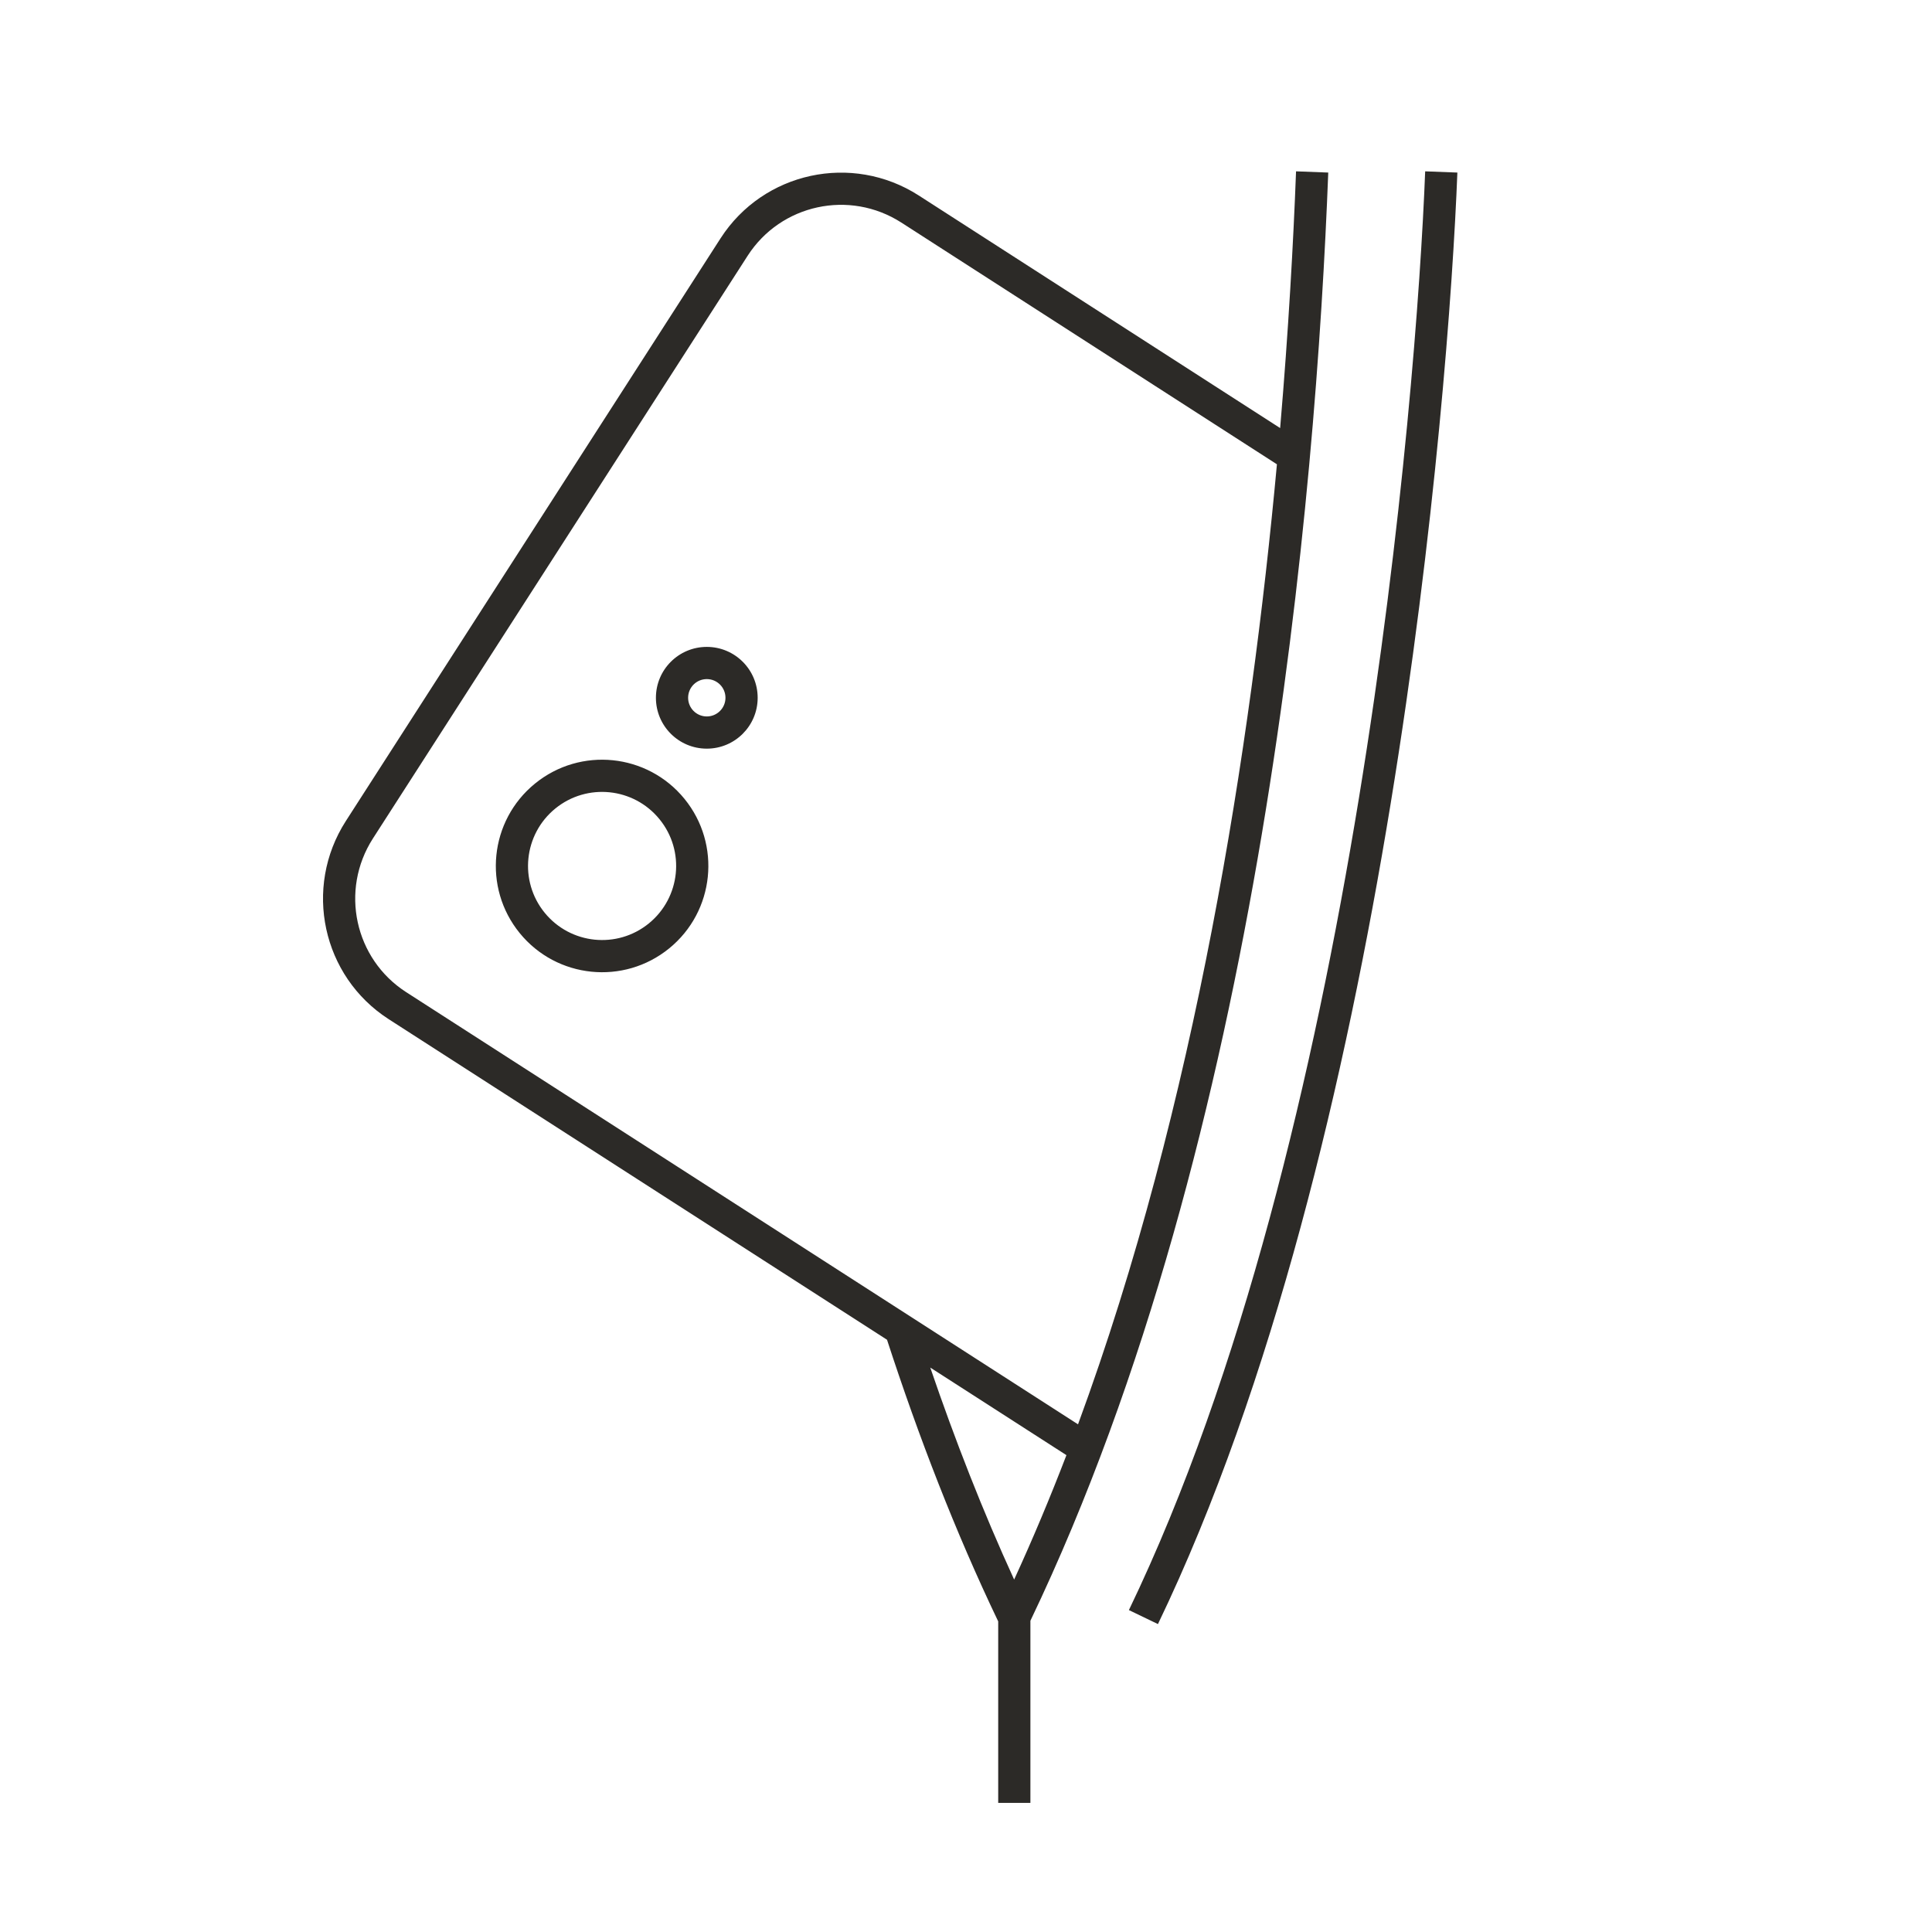 <svg width="60" height="60" viewBox="0 0 60 60" fill="none" xmlns="http://www.w3.org/2000/svg">
<path fill-rule="evenodd" clip-rule="evenodd" d="M42.199 24.808C43.588 16.33 44.126 8.813 44.26 5.321L45.26 5.359C45.124 8.887 44.582 16.445 43.186 24.969C41.791 33.487 39.536 43.007 35.961 50.437L35.059 50.003C38.574 42.702 40.809 33.293 42.199 24.808ZM39.756 13.294C40.016 10.249 40.166 7.536 40.25 5.321L41.25 5.359C40.87 15.263 39.206 35.285 32 50.334V55.99H31V50.354C29.669 47.574 28.531 44.627 27.547 41.607L12.069 31.65C10.007 30.321 9.411 27.571 10.739 25.5L22.379 7.399C23.709 5.337 26.458 4.741 28.53 6.069L39.756 13.294ZM39.656 14.419L27.99 6.911C26.381 5.879 24.25 6.343 23.22 7.941L11.581 26.04C10.549 27.648 11.013 29.779 12.611 30.81L33.479 44.234C37.132 34.311 38.851 23.151 39.656 14.419ZM33.119 45.191L28.89 42.471C29.663 44.733 30.526 46.941 31.495 49.055C32.073 47.797 32.614 46.506 33.119 45.191ZM21.95 21.09C21.63 21.09 21.37 21.349 21.37 21.67C21.37 21.99 21.63 22.25 21.95 22.25C22.27 22.25 22.53 21.99 22.53 21.67C22.53 21.349 22.27 21.09 21.95 21.09ZM20.37 21.67C20.37 20.797 21.077 20.09 21.95 20.09C22.823 20.09 23.53 20.797 23.53 21.67C23.53 22.543 22.823 23.25 21.95 23.25C21.077 23.25 20.37 22.543 20.37 21.67ZM20.481 25.441C19.679 24.456 18.23 24.308 17.245 25.11C16.261 25.913 16.113 27.361 16.915 28.346C17.718 29.331 19.166 29.479 20.151 28.677C21.136 27.874 21.284 26.425 20.481 25.441ZM16.614 24.335C18.027 23.184 20.105 23.396 21.257 24.809C22.408 26.222 22.196 28.301 20.783 29.452C19.37 30.603 17.291 30.391 16.14 28.978C14.989 27.565 15.201 25.486 16.614 24.335Z" fill="#2C2A27"/>
</svg>
